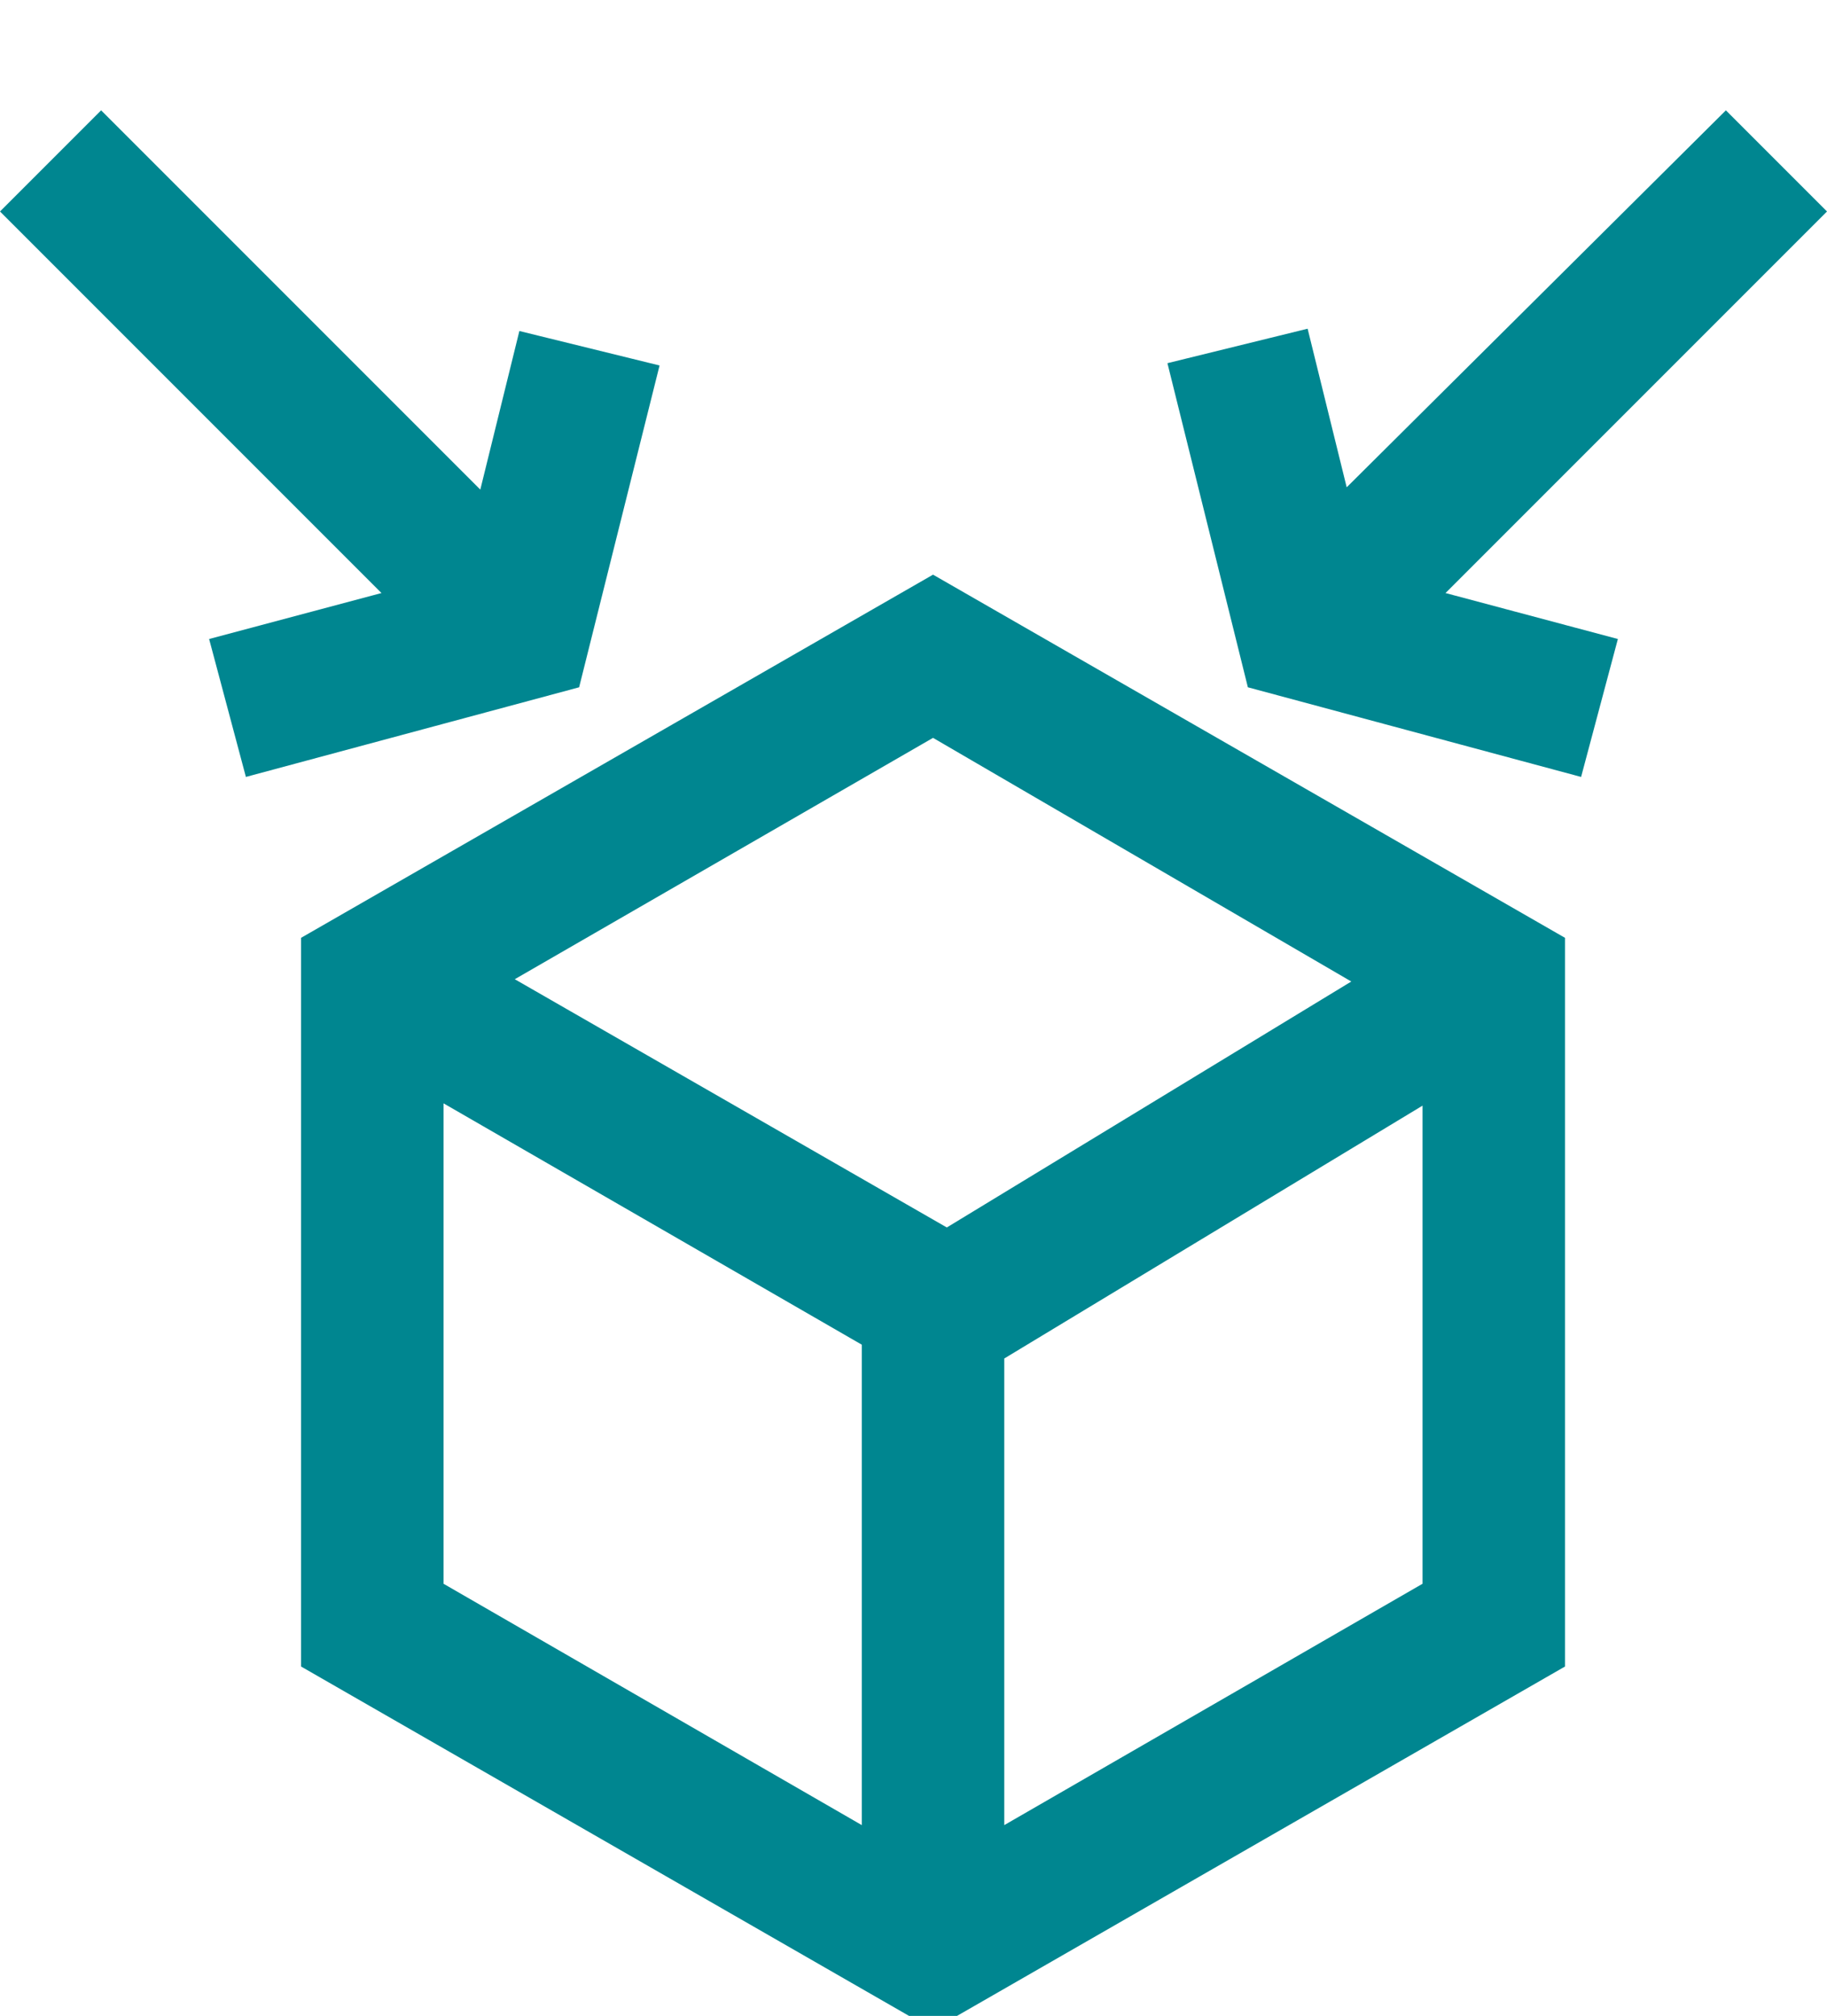 <?xml version="1.0" encoding="utf-8"?>
<!-- Generator: Adobe Illustrator 28.2.0, SVG Export Plug-In . SVG Version: 6.00 Build 0)  -->
<svg version="1.1" id="Layer_1" xmlns="http://www.w3.org/2000/svg" xmlns:xlink="http://www.w3.org/1999/xlink" x="0px" y="0px"
	 viewBox="0 0 79.5 87.7" style="enable-background:new 0 0 79.5 87.7;" xml:space="preserve">
<style type="text/css">
	.st0{fill:url(#SVGID_1_);}
</style>
<linearGradient id="SVGID_1_" gradientUnits="userSpaceOnUse" x1="-1015.24" y1="48.756" x2="588.76" y2="48.756" gradientTransform="matrix(1 0 0 -1 0 95.512)">
	<stop  offset="0.15" style="stop-color:#008690"/>
	<stop  offset="0.48" style="stop-color:#008690"/>
	<stop  offset="0.83" style="stop-color:#008690"/>
</linearGradient>
<path class="st0" d="M-963.3,29.1h-9.2l-4.6,7.9l4.6,7.9h9.2l4.6-7.9L-963.3,29.1z M-966.9,38.8h-2l-1-1.7l1-1.7h2l1,1.7
	L-966.9,38.8z M-942.6,5.6l7.1,11.4l-5.3,3.3l-5.3-8.5h-62.9v65h35.1v6.2h-41.3V5.6H-942.6z M-831.9,76.9h39.1v6.2h-45.3V5.6h62.2
	v20h-6.2V11.9h-49.7V76.9L-831.9,76.9z M-770.5,45.9l5.4,3.1l-13.2,22.8l-13.7-7.7l3.1-5.4l8.3,4.7L-770.5,45.9z M-789.7,27.3H-819
	V21h29.3V27.3z M-789.7,38.6H-819v-6.2h29.3V38.6z M-819,43.7h29.3V50H-819V43.7z M-955.7,19.7h-28l-14,24.2l14,24.2h25.3l8.2,14.2
	l5.4-3.1l-8.7-15l11.7-20.2L-955.7,19.7z M-990.5,43.9l10.4-18h20.8l10.4,18l-10.4,18h-20.8L-990.5,43.9z M-650,66.7h26.2V73H-650
	V66.7z M-650,76.9h26.2v6.2H-650V76.9z M-652.9,5.6l-15.9,27.5l15.9,27.5h31.8l15.9-27.5L-621,5.6H-652.9z M-633.5,54.4h-6.9V31.6
	h6.9V54.4z M-624.6,54.4h-2.6v-29h-19.4v29h-2.6l-12.3-21.3l12.3-21.3h24.6l12.3,21.3L-624.6,54.4z M-332.4,55.2l15.6,26.9h18.7
	V28.4h-18.7L-332.4,55.2z M-304.4,34.6v41.3h-8.8l-11.9-20.6l11.9-20.6H-304.4z M-293.4,34.4v47.7h16.9l13.8-23.9l-13.8-23.9H-293.4
	z M-280,75.9h-7.1V40.6h7.1l10.2,17.6L-280,75.9z M-308,4.8c-5.4,0-9.9,4.4-9.9,9.9c0,5.4,4.4,9.9,9.9,9.9c5.4,0,9.9-4.4,9.9-9.9
	C-298.1,9.2-302.6,4.8-308,4.8z M-308,18.2c-2,0-3.6-1.6-3.6-3.6c0-2,1.6-3.6,3.6-3.6c2,0,3.6,1.6,3.6,3.6
	C-304.4,16.6-306,18.2-308,18.2z M-283.5,31.2c5.4,0,9.9-4.4,9.9-9.9s-4.4-9.9-9.9-9.9s-9.9,4.4-9.9,9.9S-288.9,31.2-283.5,31.2z
	 M-283.5,17.7c2,0,3.6,1.6,3.6,3.6s-1.6,3.6-3.6,3.6c-2,0-3.6-1.6-3.6-3.6S-285.5,17.7-283.5,17.7z M-438.6,60.7V17.4h4.1v-6.2
	h-56.5v6.2h7.1L-504,50.9c-0.6-0.1-1.3-0.2-2-0.2c-5.4,0-9.9,4.4-9.9,9.9s4.4,9.9,9.9,9.9s9.9-4.4,9.9-9.9c0-2.5-0.9-4.8-2.5-6.5
	l22.2-36.6h2.8v43.1c-4.3,1.1-7.4,4.9-7.4,9.5c0,5.4,4.4,9.9,9.9,9.9c3,0,5.7-1.4,7.5-3.5c1.8,2.1,4.5,3.5,7.5,3.5
	c2.8,0,5.4-1.2,7.2-3.1c1.8,1.9,4.4,3.1,7.2,3.1c5.4,0,9.9-4.4,9.9-9.9C-431.8,65.7-434.6,62-438.6,60.7L-438.6,60.7z M-506,64.2
	c-2,0-3.6-1.6-3.6-3.6c0-2,1.6-3.6,3.6-3.6c2,0,3.6,1.6,3.6,3.6C-502.4,62.6-504,64.2-506,64.2z M-444.8,60.7
	c-1.6,0.5-3,1.4-4.1,2.6c-1.1-1.2-2.5-2.1-4.1-2.6V17.4h8.2L-444.8,60.7L-444.8,60.7z M-459.2,17.4v43.3c-1.7,0.6-3.3,1.6-4.4,3
	c-1-1.2-2.3-2.1-3.7-2.7V17.4H-459.2z M-471.2,73.7c-2,0-3.6-1.6-3.6-3.6c0-2,1.6-3.6,3.6-3.6c2,0,3.6,1.6,3.6,3.6
	C-467.6,72.1-469.2,73.7-471.2,73.7z M-456.1,73.7c-2,0-3.6-1.6-3.6-3.6c0-2,1.6-3.6,3.6-3.6c2,0,3.6,1.6,3.6,3.6
	C-452.5,72.1-454.1,73.7-456.1,73.7z M-441.7,73.7c-2,0-3.6-1.6-3.6-3.6c0-2,1.6-3.6,3.6-3.6c2,0,3.6,1.6,3.6,3.6
	C-438.1,72.1-439.7,73.7-441.7,73.7z M-121.6,35.1l-15.2-8.6l3.1-5.4l9.8,5.5l11.8-20.3l5.4,3.1L-121.6,35.1L-121.6,35.1z
	 M-135.9,65.8c-5.4,0-9.9,4.4-9.9,9.9c0,5.4,4.4,9.9,9.9,9.9c5.4,0,9.9-4.4,9.9-9.9C-126,70.3-130.4,65.8-135.9,65.8z M-135.9,79.3
	c-2,0-3.6-1.6-3.6-3.6c0-2,1.6-3.6,3.6-3.6c2,0,3.6,1.6,3.6,3.6C-132.2,77.7-133.9,79.3-135.9,79.3z M-112.4,65.8
	c-5.4,0-9.9,4.4-9.9,9.9c0,5.4,4.4,9.9,9.9,9.9c5.4,0,9.9-4.4,9.9-9.9C-102.5,70.3-106.9,65.8-112.4,65.8z M-112.4,79.3
	c-2,0-3.6-1.6-3.6-3.6c0-2,1.6-3.6,3.6-3.6c2,0,3.6,1.6,3.6,3.6C-108.8,77.7-110.4,79.3-112.4,79.3z M-96.2,28.5l5.5,2.9L-101,50.6
	h-43.4l1.5,3.8h40v6.2H-147l-14.7-36.2h-14.1v-6.2h18.3l10.9,26.7v-0.6h41.9L-96.2,28.5L-96.2,28.5z M13.1,40.8v31.7l27.5,15.8
	l27.5-15.8V40.8L40.6,25L13.1,40.8z M58.8,42.7L41.2,53.4L22.4,42.6l18.2-10.5L58.8,42.7z M19.3,48l18.2,10.5v20.9L19.3,68.9V48z
	 M43.7,79.4V59.1l18.2-11v20.8L43.7,79.4L43.7,79.4z M25.2,29.9l-14.5,3.9l-1.6-6l7.5-2L0,9.2l4.4-4.4l16.5,16.5l1.7-6.9l6.1,1.5
	L25.2,29.9z M79.5,9.2L62.9,25.8l7.5,2l-1.6,6l-14.5-3.9l-3.5-14.1l6.1-1.5l1.7,6.9L75.1,4.8L79.5,9.2z M224.6,67.2l12.1-20.9
	l-12.1-20.9h-24.3l-12.1,20.9l12.1,20.9H224.6z M203.9,31.6h17l8.5,14.7L221,61h-17l-8.5-14.7L203.9,31.6z M221.2,72.2l13.1,7.6
	l-13.3,7.8l-2.7-4.6h-26.6l-21.6-37.4l14.7-22.5l5.2,3.4l-12.6,19.3l17.9,30.9h23.1L221.2,72.2L221.2,72.2z M232.9,9.6l21.6,37.4
	l-14.7,22.5l-5.2-3.4l12.6-19.3l-17.9-30.9h-22.6l-2.7,4.6l-13.1-7.6L204.2,5l2.7,4.6L232.9,9.6L232.9,9.6z M580.8,56h8v12.2
	l-36.3,20.5l-36.3-20.5v-41l36.3-20.5l10.8,6.1l-4,6.7l-6.8-3.9l-28.1,15.9l-0.2,0.1v32l28.3,16l28.1-15.9l0.2-0.1L580.8,56
	L580.8,56z M588.8,27.3v20.1h-8V36.3l-26,14.7l-4-6.7l26-14.7L567,24l4-6.7L588.8,27.3z M402.3,76.9h11.7v6.2h-66.7v-6.2h11.3V52.4
	h6.2v24.4h12.1V36.3h6.2v40.6h12.9V17.8l-6.5,3.7l-3.1-5.4l13-7.5l12.5,7.5l-3.2,5.3l-6.4-3.9V76.9z"/>
</svg>
